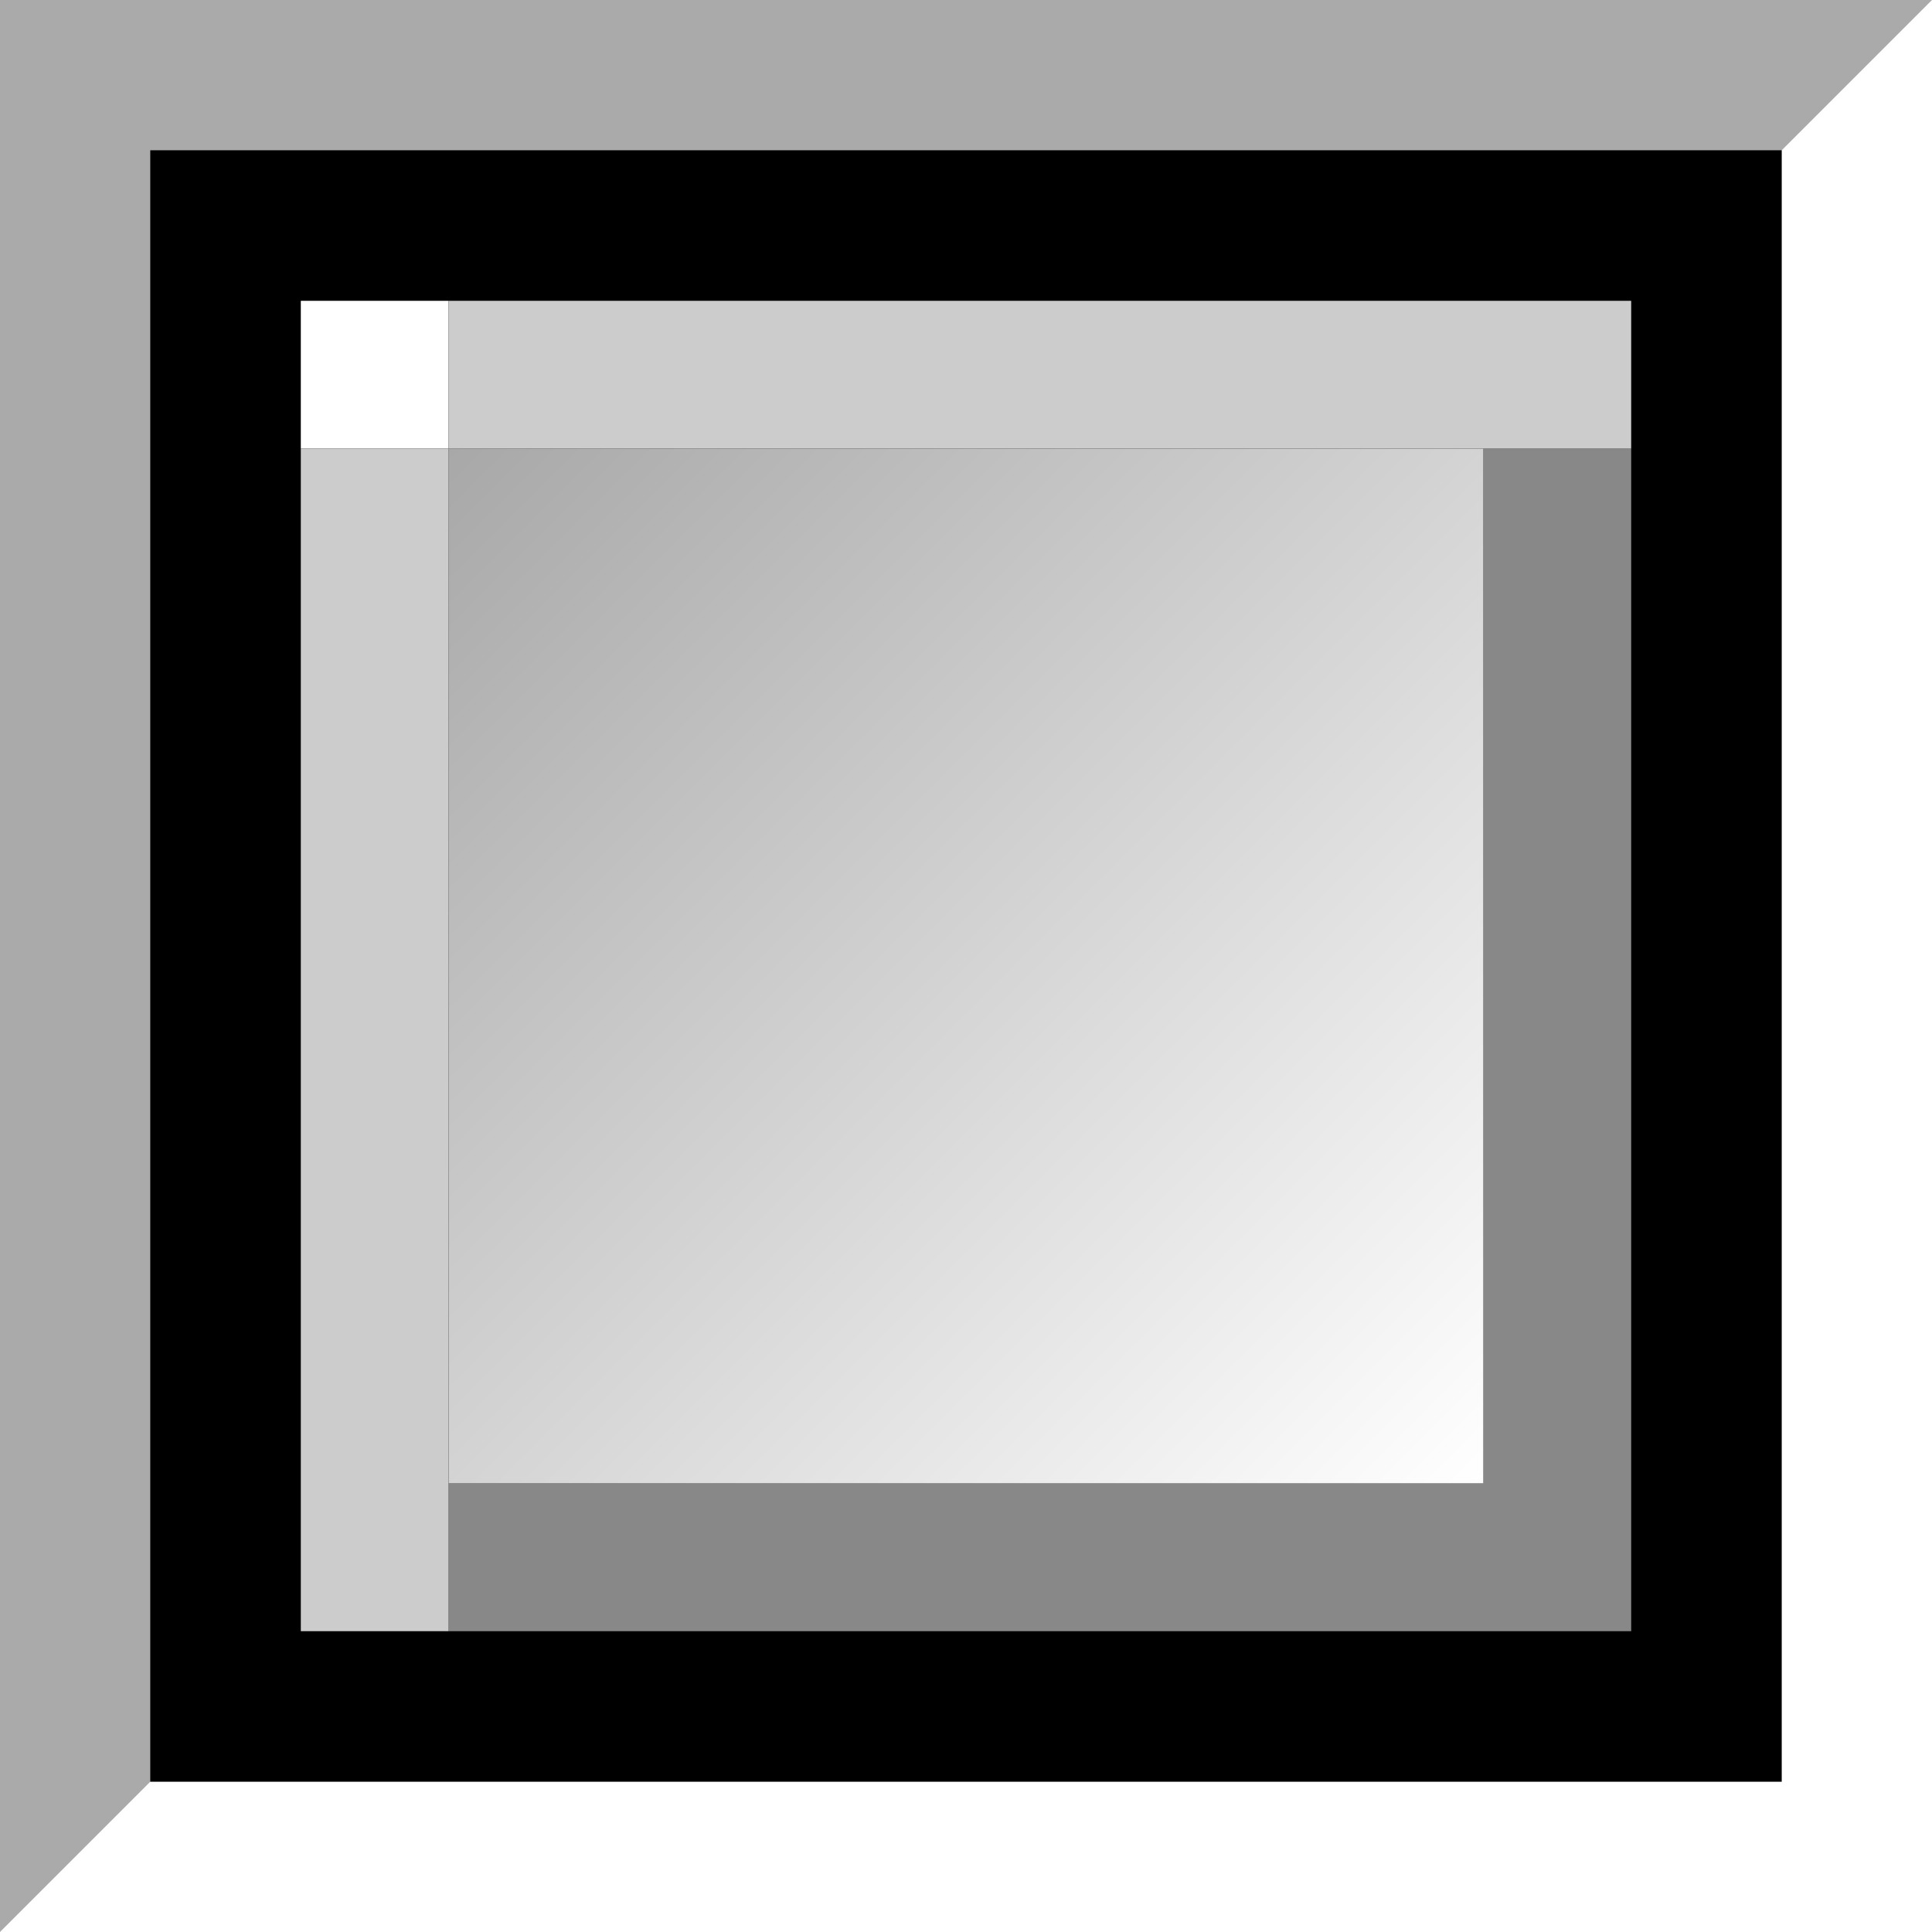 <svg viewBox="0 0 141.17 141.17" xmlns="http://www.w3.org/2000/svg" xmlns:xlink="http://www.w3.org/1999/xlink"><linearGradient id="a" gradientUnits="userSpaceOnUse" x1="32.78" x2="108.39" y1="32.78" y2="108.39"><stop offset="0" stop-color="#a8a8a8"/><stop offset="1" stop-color="#fff"/></linearGradient><path d="m0 0h141.17v141.17h-141.17z" fill="#aaa"/><path d="m141.17 0-141.17 141.17h141.17z" fill="#fff"/><path d="m10.98 10.98h119.21v119.21h-119.21z"/><path d="m108.39 32.78v75.61h-75.61v10.8h86.41v-86.41z" fill="#888"/><path d="m32.78 32.78h75.61v75.61h-75.61z" fill="url(#a)"/><path d="m21.98 21.98h10.8v10.8h-10.8z" fill="#fff"/><g fill="#ccc"><path d="m21.98 32.78h10.8v86.41h-10.8z"/><path d="m32.78 21.98h86.41v10.8h-86.41z"/></g></svg>
